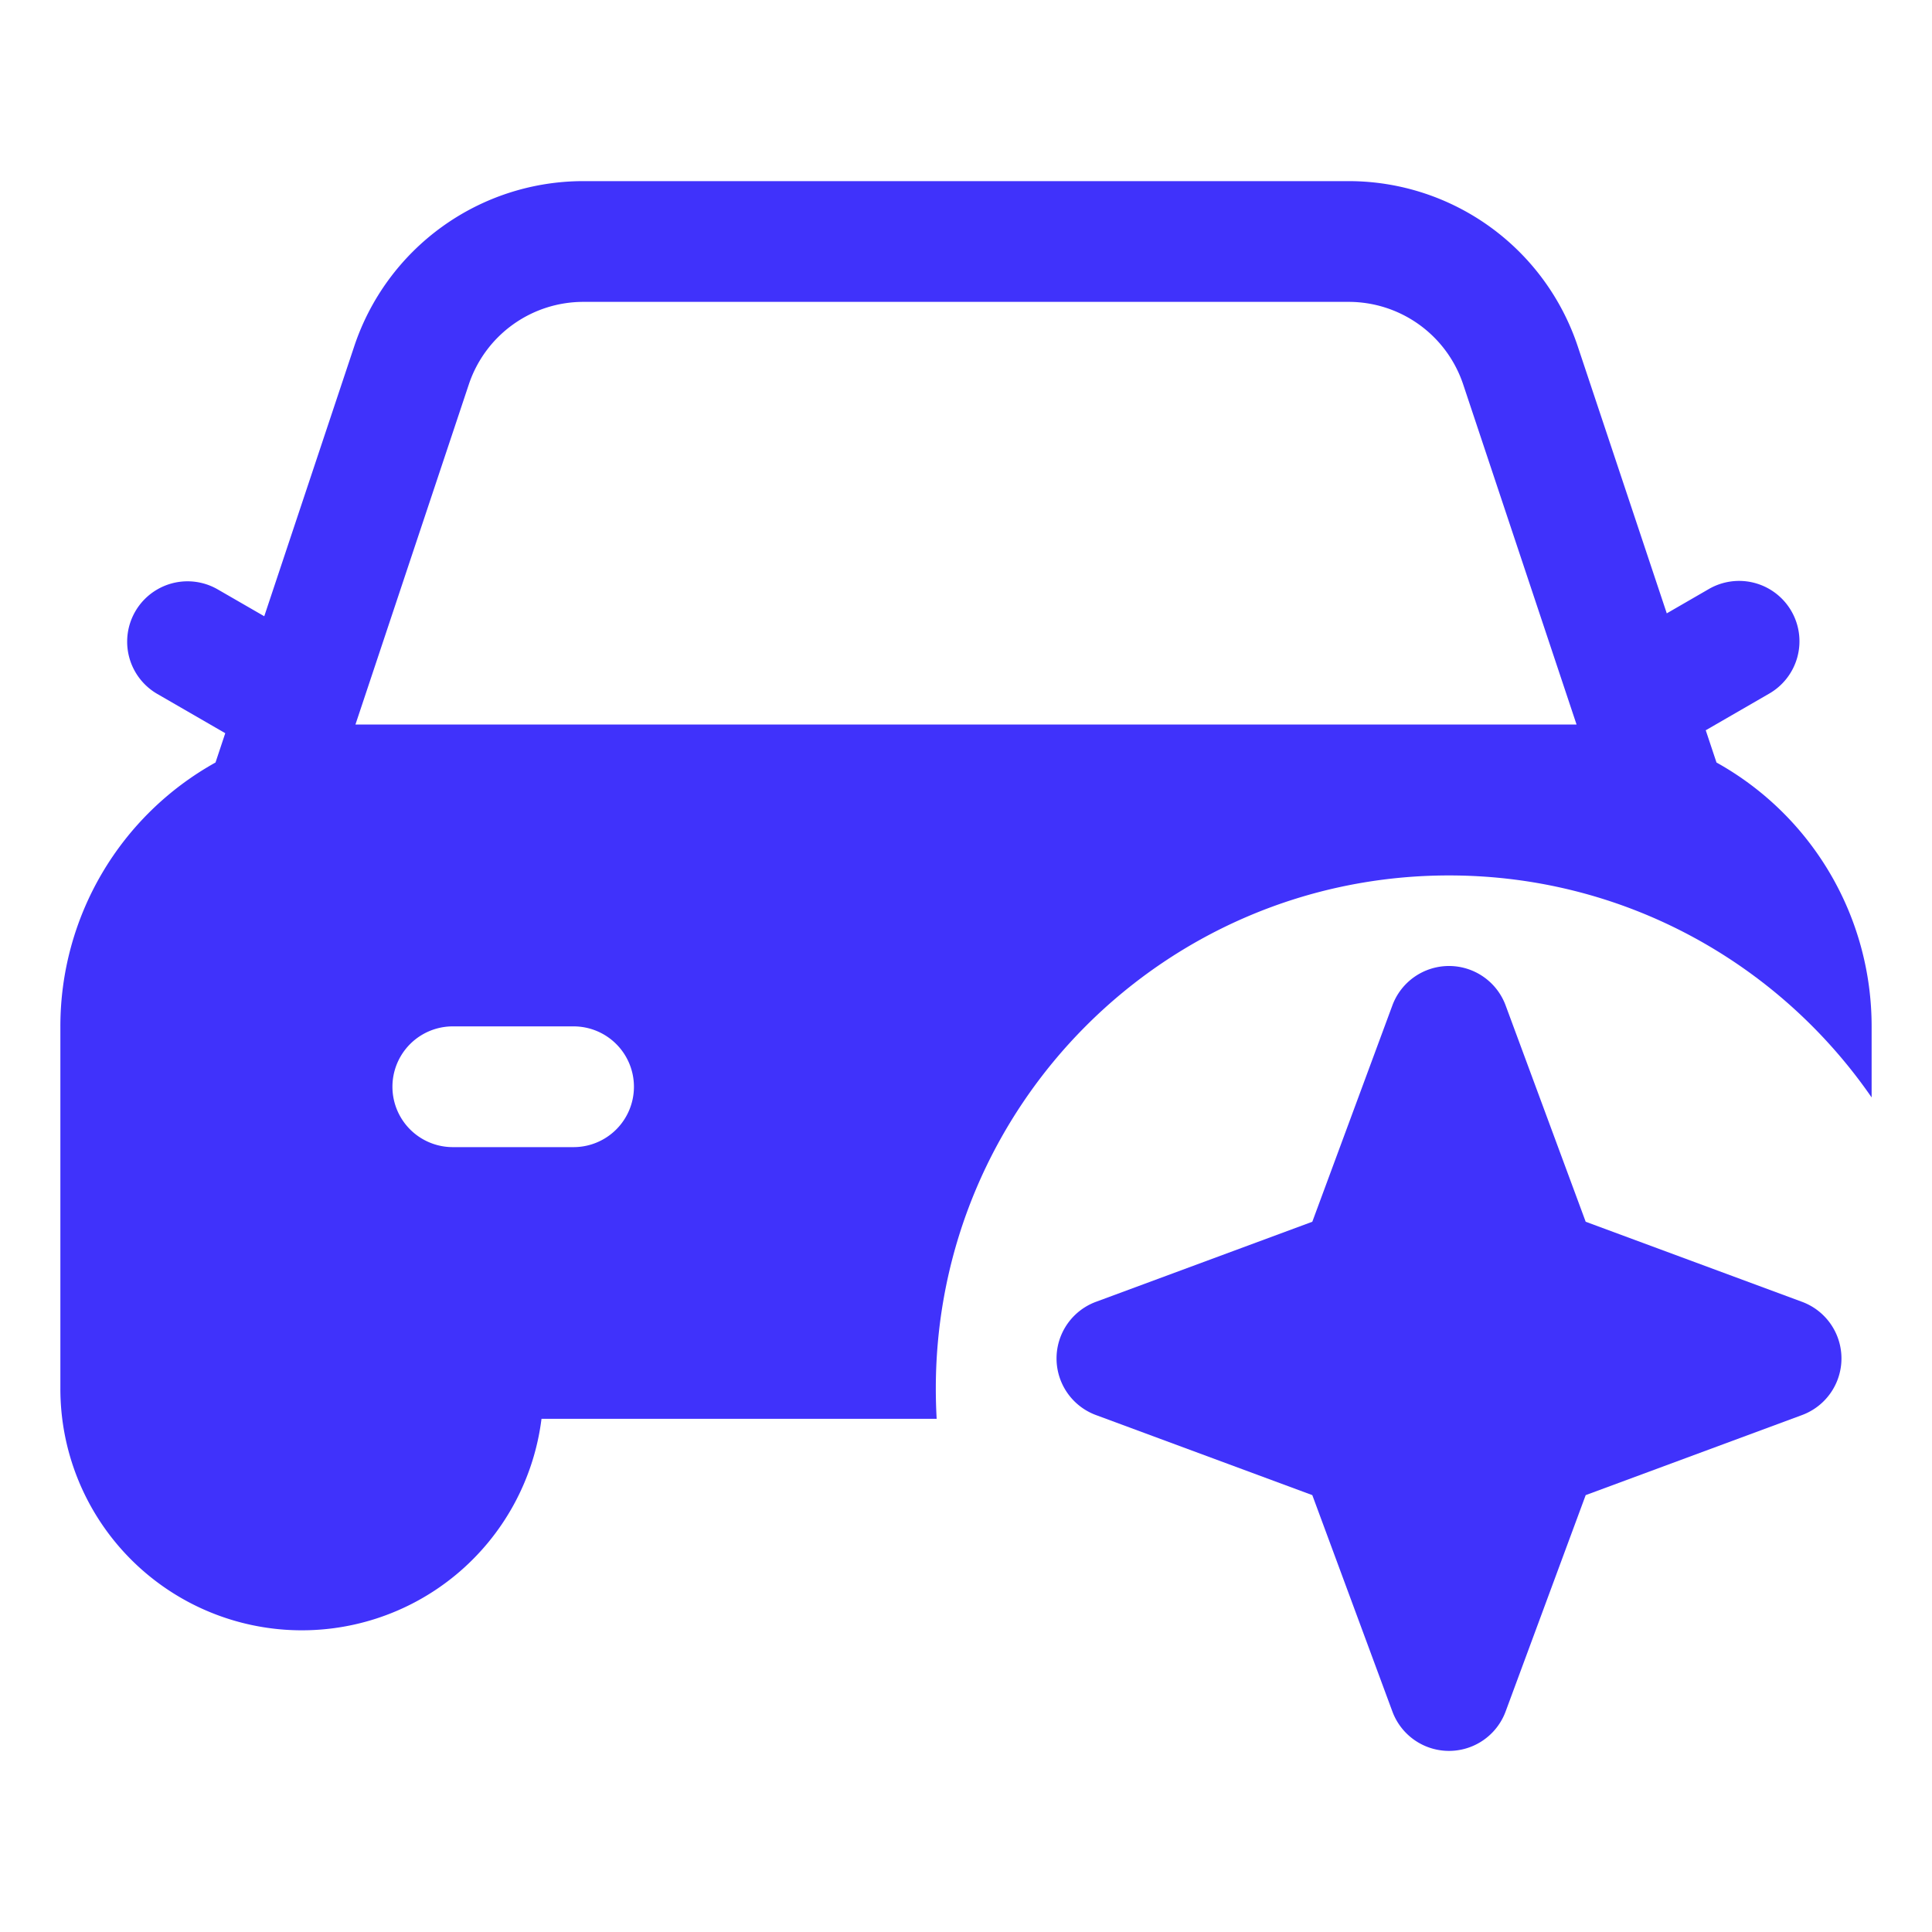 <svg xmlns="http://www.w3.org/2000/svg" version="1.1" xmlns:xlink="http://www.w3.org/1999/xlink" width="512" height="512" x="0" y="0" viewBox="0 0 64 64" style="enable-background:new 0 0 512 512" xml:space="preserve" class=""><g><g fill="#000"><path fill-rule="evenodd" d="M19.325 6a8 8 0 0 0-7.59 5.47l-2.981 8.944-1.553-.896a2 2 0 0 0-2 3.464l2.261 1.306-.323.971A9.997 9.997 0 0 0 2 34v12a8 8 0 0 0 15.938 1h13.09c-.018-.33-.028-.664-.028-1 0-9.389 7.611-17 17-17 5.807 0 10.933 2.911 14 7.354V34a9.997 9.997 0 0 0-5.139-8.741l-.356-1.068 2.093-1.209a2 2 0 1 0-2-3.464l-1.384.8-2.95-8.848A8 8 0 0 0 44.676 6zm32.9 18L48.47 12.735A4 4 0 0 0 44.675 10h-25.35a4 4 0 0 0-3.795 2.735L11.775 24zM21 36a2 2 0 0 1-2 2h-4a2 2 0 1 1 0-4h4a2 2 0 0 1 2 2z" clip-rule="evenodd" fill="#4032fb" opacity="1" data-original="#000000"></path><path d="M48 32a2 2 0 0 1 1.876 1.306l2.652 7.166 7.166 2.652a2 2 0 0 1 0 3.752l-7.166 2.652-2.652 7.166a2 2 0 0 1-3.752 0l-2.652-7.166-7.166-2.652a2 2 0 0 1 0-3.752l7.166-2.652 2.652-7.166A2 2 0 0 1 48 32z" fill="#4032fb" opacity="1" data-original="#000000"></path></g></g></svg>